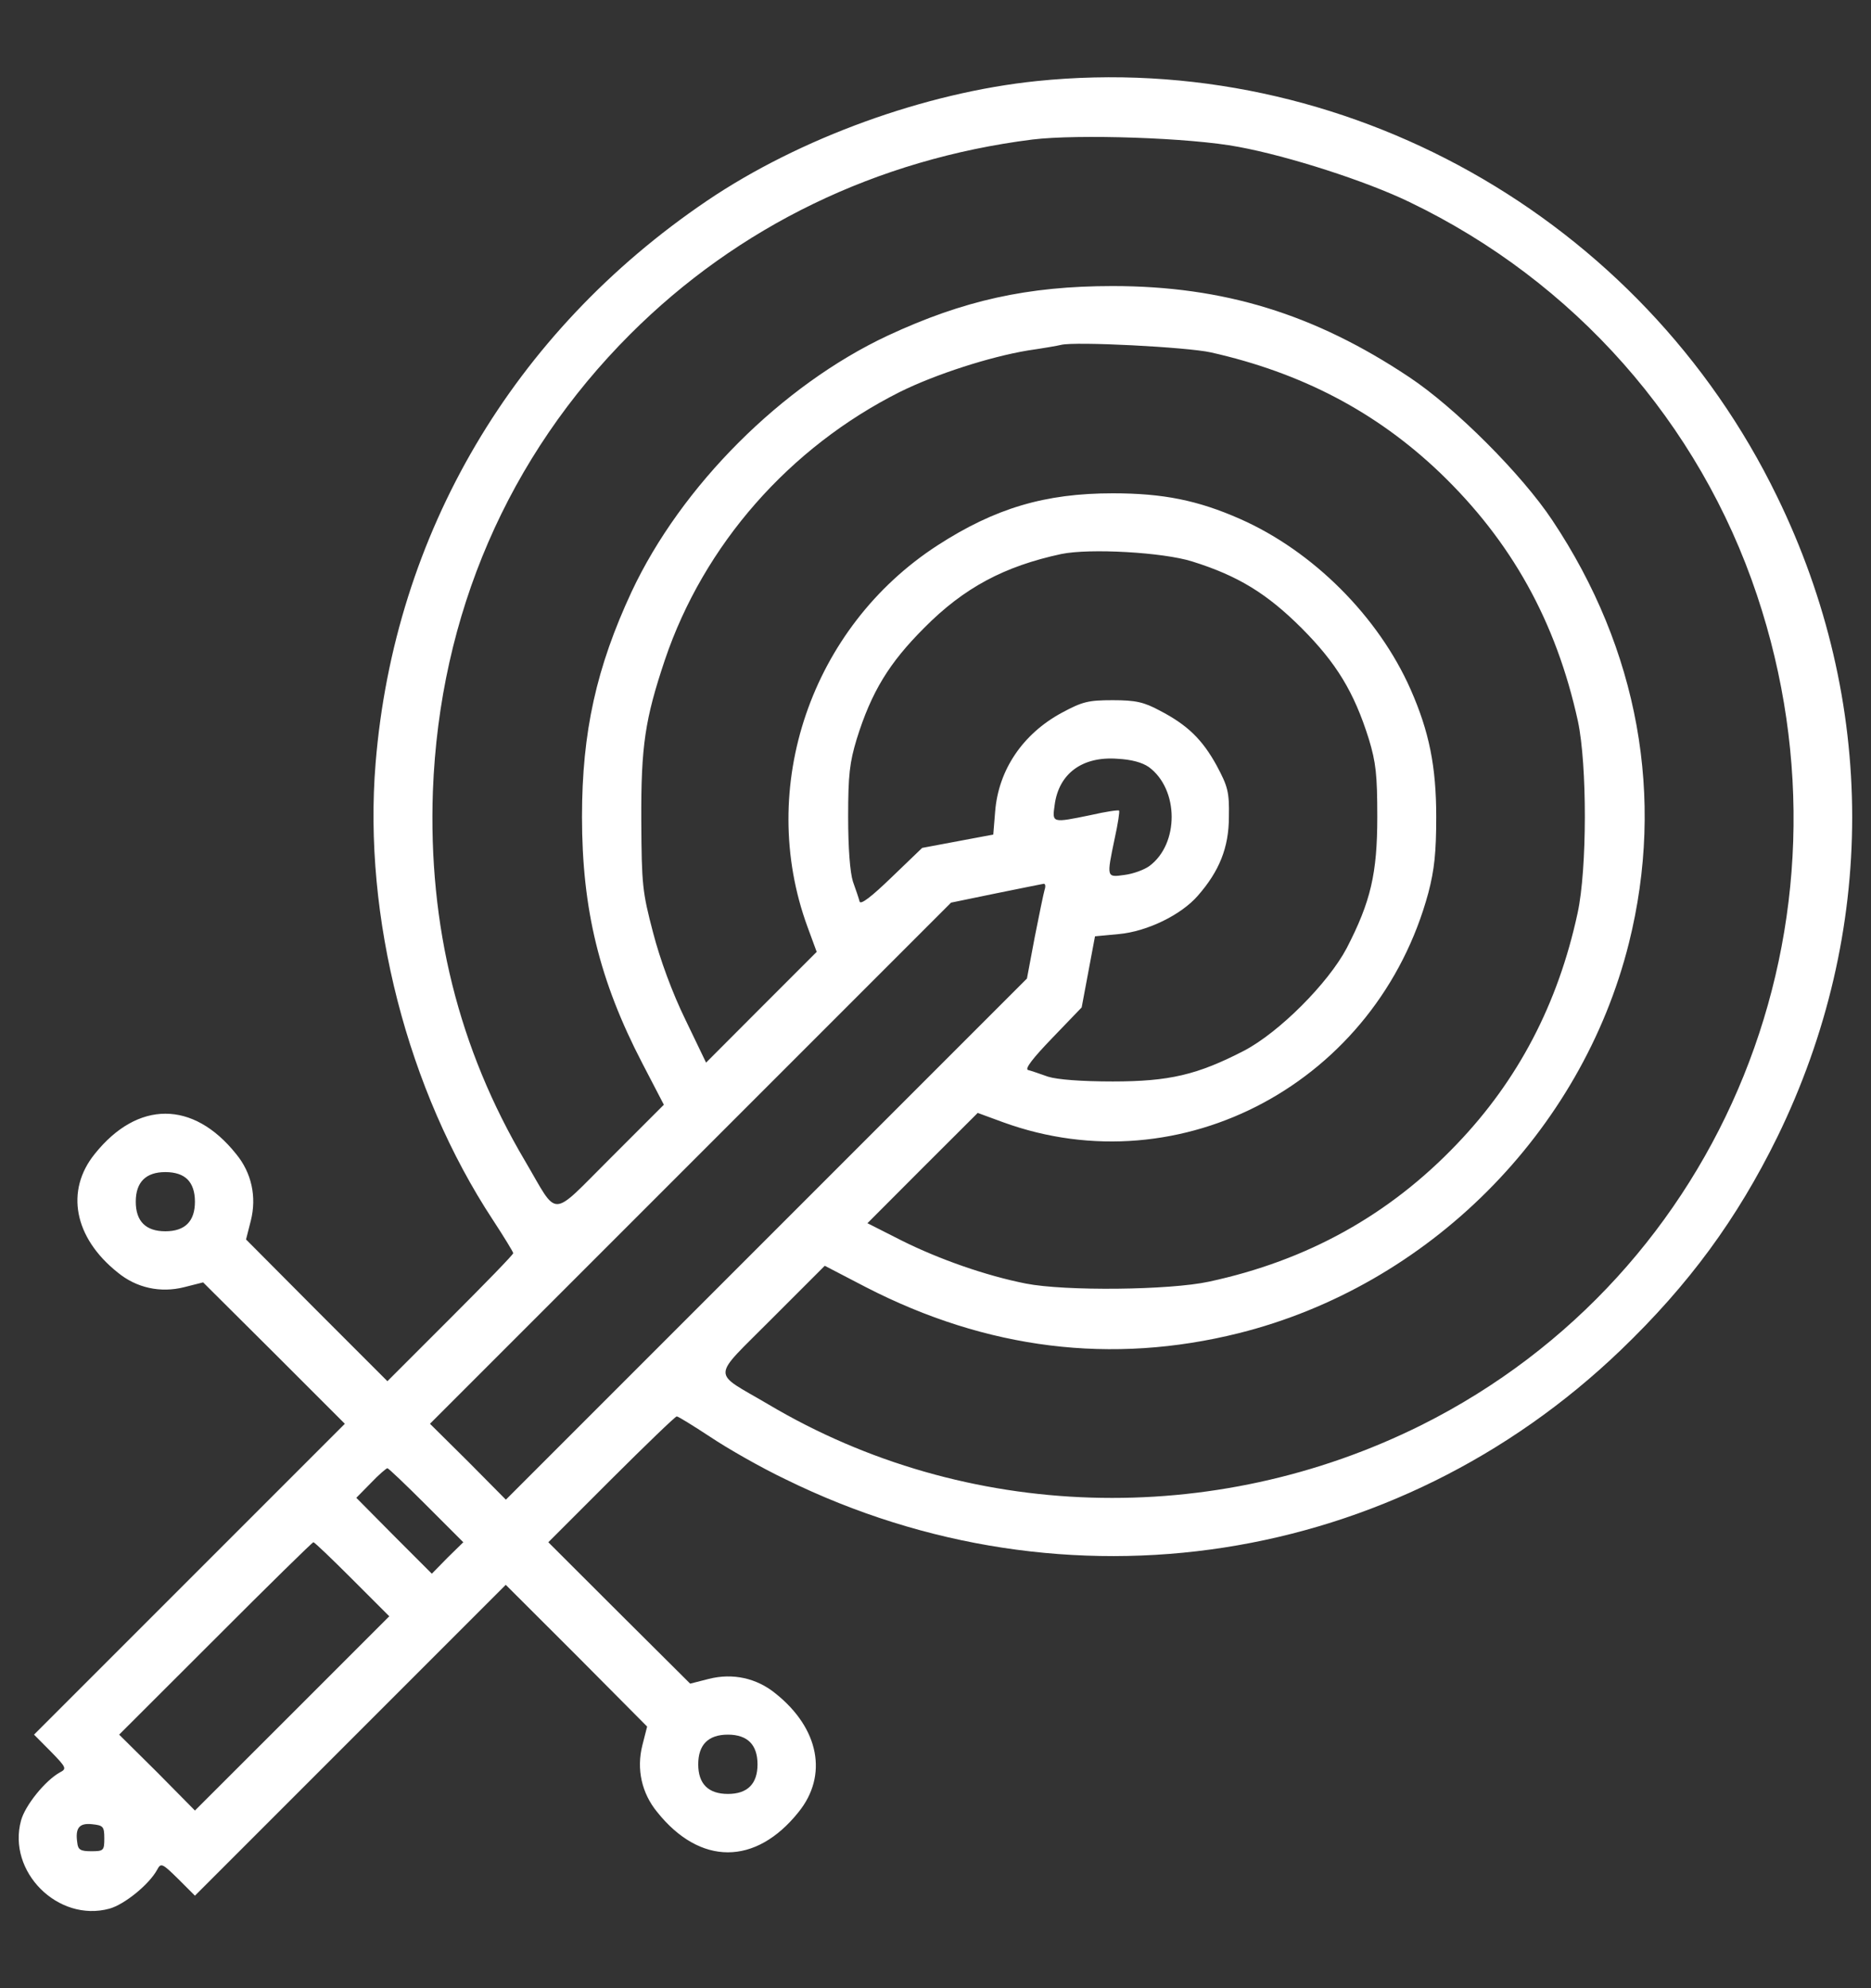 <svg width="16" height="17" viewBox="0 0 16 17" fill="none" xmlns="http://www.w3.org/2000/svg">
<rect x="0" y="0" width="16" height="17" fill="#333333" stroke="none"/>
<g clip-path="url(#clip0_131_5244)">
<path d="M8.867 0.693C7.914 0.791 6.838 1.18 6.044 1.718C4.389 2.839 3.373 4.56 3.212 6.525C3.104 7.839 3.484 9.32 4.215 10.431C4.31 10.576 4.389 10.706 4.389 10.715C4.389 10.728 4.145 10.978 3.851 11.272L3.313 11.81L2.709 11.206L2.104 10.598L2.145 10.437C2.196 10.234 2.152 10.028 2.019 9.867C1.652 9.408 1.177 9.408 0.81 9.867C0.557 10.18 0.632 10.582 1.006 10.88C1.167 11.013 1.373 11.057 1.575 11.006L1.737 10.965L2.345 11.57L2.949 12.174L1.62 13.503L0.291 14.832L0.433 14.975C0.569 15.114 0.572 15.124 0.512 15.155C0.386 15.225 0.215 15.437 0.18 15.566C0.06 16.003 0.496 16.44 0.936 16.32C1.063 16.285 1.275 16.114 1.344 15.987C1.376 15.927 1.386 15.93 1.525 16.067L1.667 16.209L2.996 14.88L4.325 13.551L4.93 14.155L5.534 14.763L5.493 14.924C5.442 15.127 5.487 15.332 5.62 15.494C5.987 15.953 6.462 15.953 6.829 15.494C7.082 15.181 7.006 14.779 6.633 14.481C6.471 14.348 6.266 14.304 6.063 14.355L5.902 14.396L5.294 13.791L4.689 13.187L5.227 12.649C5.522 12.355 5.775 12.111 5.787 12.111C5.8 12.111 5.927 12.19 6.072 12.285C6.218 12.383 6.506 12.548 6.718 12.649C9.12 13.829 11.933 13.393 13.86 11.544C14.443 10.984 14.854 10.424 15.199 9.722C16.053 7.972 16.053 6 15.196 4.244C14.035 1.854 11.487 0.424 8.867 0.693ZM10.592 1.256C11.019 1.335 11.68 1.547 12.054 1.728C13.462 2.405 14.532 3.614 15.025 5.089C15.959 7.88 14.744 10.889 12.158 12.184C10.376 13.073 8.259 13.01 6.572 12.009C6.079 11.718 6.076 11.804 6.598 11.278L7.053 10.823L7.405 11.006C8.439 11.538 9.506 11.671 10.595 11.399C12.215 10.993 13.525 9.683 13.93 8.063C14.24 6.819 14.012 5.554 13.275 4.449C13.015 4.057 12.443 3.484 12.05 3.224C11.243 2.686 10.465 2.446 9.515 2.446C8.788 2.446 8.237 2.569 7.591 2.87C6.686 3.294 5.825 4.155 5.401 5.06C5.101 5.705 4.977 6.256 4.977 6.984C4.977 7.775 5.126 8.386 5.493 9.092L5.677 9.446L5.221 9.902C4.696 10.424 4.781 10.421 4.49 9.927C3.921 8.965 3.661 7.918 3.702 6.763C3.759 5.256 4.345 3.902 5.389 2.858C6.31 1.937 7.497 1.361 8.829 1.193C9.215 1.146 10.18 1.177 10.592 1.256ZM10.354 3.013C11.13 3.187 11.769 3.522 12.313 4.041C12.924 4.627 13.307 5.313 13.494 6.168C13.573 6.541 13.573 7.43 13.491 7.807C13.323 8.586 12.981 9.237 12.459 9.782C11.88 10.389 11.18 10.778 10.338 10.959C10 11.032 9.107 11.041 8.772 10.975C8.433 10.908 8.035 10.769 7.712 10.608L7.418 10.459L7.889 9.987L8.361 9.516L8.576 9.595C10.104 10.152 11.778 9.25 12.215 7.633C12.266 7.437 12.282 7.291 12.282 6.984C12.282 6.554 12.222 6.256 12.063 5.895C11.788 5.272 11.228 4.712 10.604 4.437C10.244 4.278 9.946 4.218 9.516 4.218C8.937 4.218 8.509 4.345 8.016 4.664C6.937 5.364 6.468 6.731 6.905 7.924L6.984 8.139L6.509 8.614L6.038 9.086L5.861 8.718C5.75 8.491 5.645 8.206 5.585 7.975C5.493 7.624 5.487 7.567 5.484 7.016C5.481 6.377 5.516 6.149 5.686 5.642C6.019 4.658 6.75 3.826 7.696 3.351C8.003 3.199 8.465 3.051 8.788 2.997C8.918 2.978 9.047 2.956 9.073 2.949C9.193 2.918 10.152 2.968 10.354 3.013ZM10.196 4.801C10.589 4.924 10.835 5.076 11.13 5.37C11.427 5.668 11.579 5.915 11.706 6.32C11.766 6.519 11.778 6.624 11.778 6.984C11.778 7.469 11.722 7.709 11.516 8.108C11.357 8.408 10.94 8.826 10.639 8.984C10.24 9.19 10 9.247 9.516 9.247C9.247 9.247 9.041 9.231 8.962 9.206C8.892 9.181 8.816 9.155 8.791 9.149C8.762 9.139 8.832 9.048 9 8.874L9.25 8.614L9.307 8.31L9.364 8.006L9.566 7.987C9.81 7.965 10.101 7.823 10.244 7.658C10.427 7.449 10.509 7.247 10.509 6.984C10.513 6.772 10.5 6.725 10.405 6.547C10.282 6.323 10.155 6.199 9.918 6.076C9.782 6.003 9.712 5.987 9.516 5.987C9.304 5.987 9.256 6 9.079 6.095C8.747 6.275 8.538 6.582 8.51 6.94L8.494 7.136L8.19 7.193L7.886 7.25L7.626 7.5C7.452 7.668 7.361 7.738 7.351 7.709C7.345 7.684 7.319 7.608 7.294 7.538C7.269 7.459 7.253 7.253 7.253 6.984C7.253 6.624 7.266 6.519 7.326 6.32C7.452 5.915 7.604 5.668 7.902 5.37C8.243 5.025 8.588 4.842 9.076 4.737C9.319 4.687 9.946 4.722 10.196 4.801ZM9.826 6.56C10.082 6.75 10.085 7.215 9.829 7.405C9.785 7.437 9.69 7.472 9.617 7.481C9.462 7.503 9.462 7.506 9.532 7.171C9.56 7.045 9.576 6.937 9.57 6.931C9.563 6.924 9.456 6.94 9.329 6.969C8.994 7.038 8.997 7.038 9.019 6.883C9.054 6.614 9.256 6.465 9.557 6.488C9.674 6.494 9.769 6.519 9.826 6.56ZM8.933 7.608C8.924 7.639 8.886 7.823 8.848 8.016L8.782 8.367L6.554 10.595L4.326 12.823L4.003 12.497L3.677 12.174L5.905 9.946L8.133 7.718L8.516 7.639C8.728 7.595 8.911 7.56 8.924 7.557C8.94 7.554 8.943 7.579 8.933 7.608ZM1.604 10.085C1.645 10.127 1.667 10.19 1.667 10.275C1.667 10.443 1.582 10.528 1.414 10.528C1.247 10.528 1.161 10.443 1.161 10.275C1.161 10.108 1.247 10.022 1.414 10.022C1.5 10.022 1.563 10.044 1.604 10.085ZM3.645 12.87L3.962 13.187L3.826 13.32L3.693 13.456L3.37 13.133L3.047 12.807L3.171 12.681C3.237 12.611 3.304 12.554 3.313 12.554C3.322 12.554 3.471 12.696 3.645 12.87ZM3.012 13.503L3.329 13.82L2.497 14.652L1.667 15.481L1.345 15.155L1.019 14.832L1.842 14.01C2.294 13.557 2.671 13.187 2.68 13.187C2.69 13.187 2.838 13.329 3.012 13.503ZM6.414 14.896C6.455 14.937 6.478 15 6.478 15.086C6.478 15.253 6.392 15.339 6.225 15.339C6.057 15.339 5.971 15.253 5.971 15.086C5.971 14.918 6.057 14.832 6.225 14.832C6.31 14.832 6.373 14.855 6.414 14.896ZM0.892 15.719C0.892 15.823 0.886 15.829 0.781 15.829C0.69 15.829 0.667 15.817 0.661 15.757C0.642 15.63 0.677 15.586 0.788 15.598C0.882 15.608 0.892 15.617 0.892 15.719Z" fill="white"/>
</g>
<defs>
<clipPath id="clip0_131_5244">
<rect width="16" height="16" fill="white" transform="translate(0 0.5)"/>
</clipPath>
</defs>
</svg>
